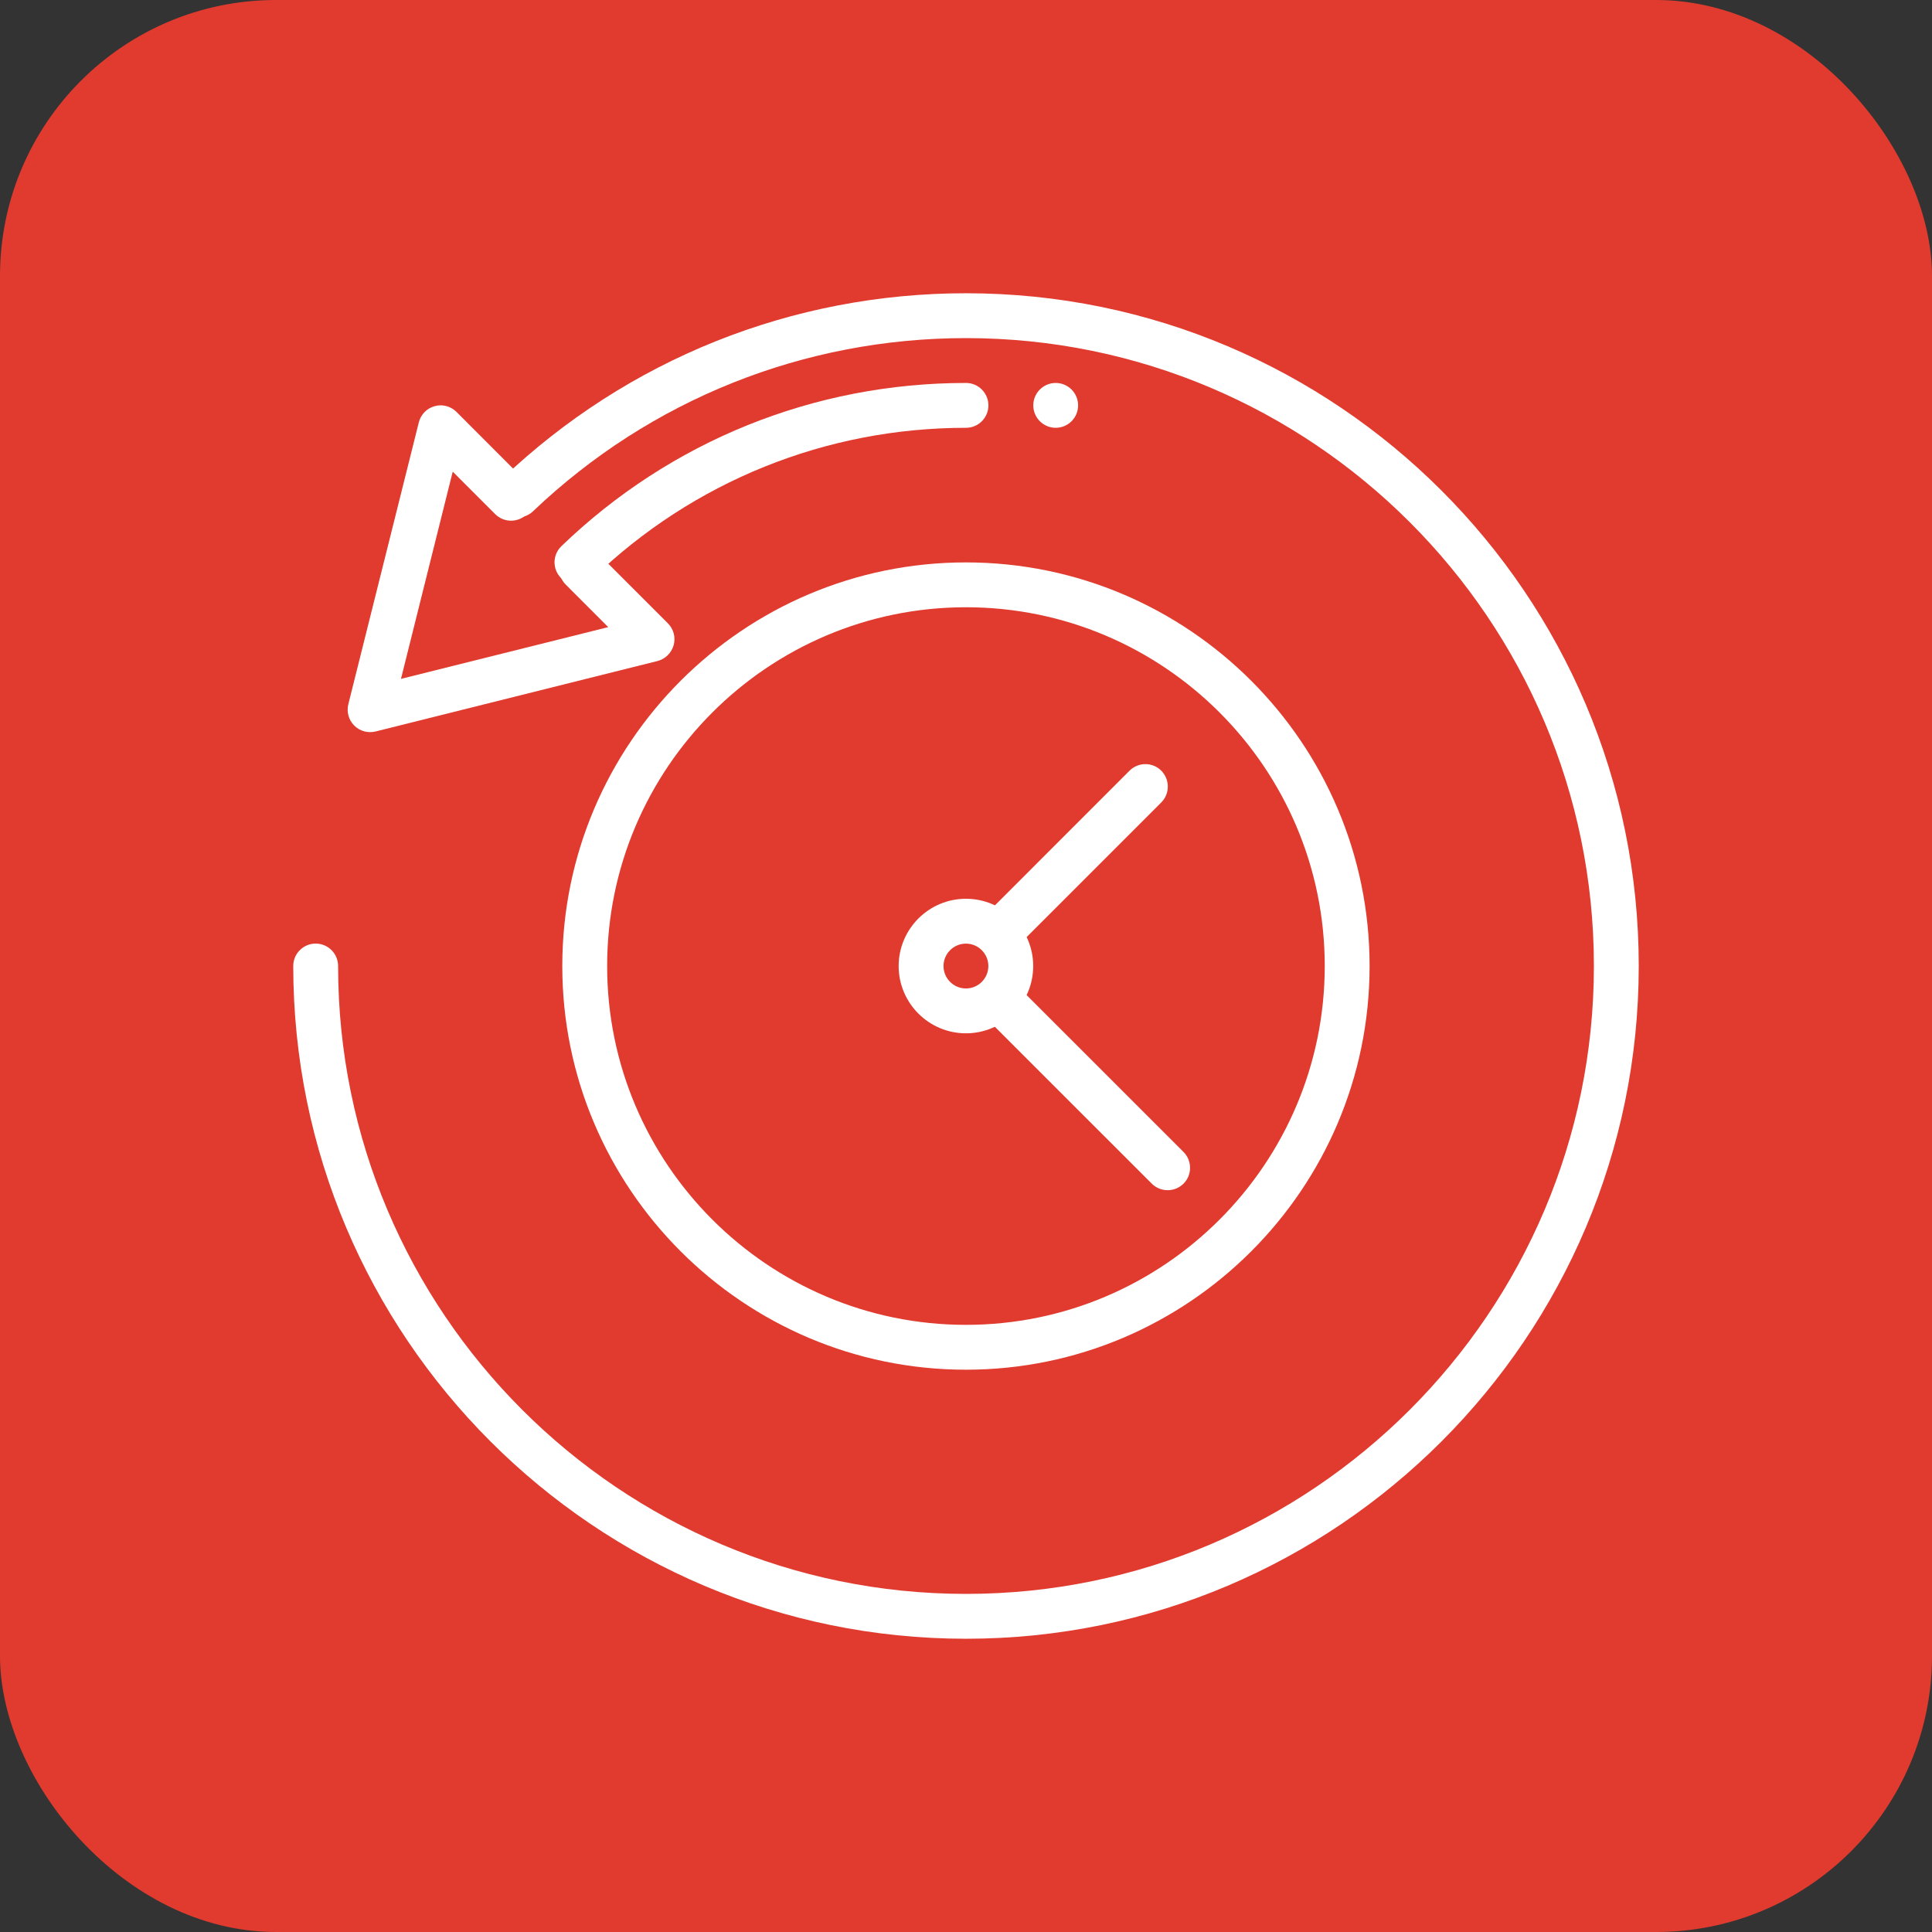 <svg width="70" height="70" viewBox="0 0 70 70" fill="none" xmlns="http://www.w3.org/2000/svg">
<rect x="0" y="0" width="70" height="70" fill="#333333" stroke="none"/>
<rect width="70" height="70" rx="10" fill="#E03B2E"/>
<path d="M42.88 41.737L36.542 35.4C36.394 35.972 35.962 36.401 35.392 36.549L41.731 42.886C41.89 43.045 42.098 43.123 42.306 43.123C42.514 43.123 42.722 43.044 42.881 42.886C43.041 42.729 43.118 42.519 43.118 42.311C43.118 42.103 43.039 41.895 42.88 41.737Z" fill="white"/>
<path d="M36.542 34.607L42.075 29.074C42.234 28.915 42.312 28.706 42.312 28.498C42.312 28.291 42.233 28.082 42.075 27.923C41.758 27.606 41.243 27.606 40.926 27.923L35.395 33.456C35.965 33.606 36.395 34.036 36.542 34.607Z" fill="white"/>
<path d="M34.998 37.439C33.654 37.439 32.56 36.345 32.56 35.002C32.56 33.658 33.654 32.564 34.998 32.564C36.342 32.564 37.435 33.658 37.435 35.002C37.435 36.345 36.342 37.439 34.998 37.439ZM34.998 34.189C34.55 34.189 34.185 34.555 34.185 35.002C34.185 35.448 34.55 35.814 34.998 35.814C35.447 35.814 35.81 35.448 35.81 35.002C35.81 34.555 35.445 34.189 34.998 34.189Z" fill="white"/>
<path d="M34.998 49.627C26.935 49.627 20.373 43.066 20.373 35.002C20.373 26.937 26.935 20.377 34.998 20.377C43.061 20.377 49.623 26.937 49.623 35.002C49.623 43.066 43.061 49.627 34.998 49.627ZM34.998 22.002C27.83 22.002 21.998 27.834 21.998 35.002C21.998 42.169 27.83 48.002 34.998 48.002C42.166 48.002 47.998 42.169 47.998 35.002C47.998 27.834 42.166 22.002 34.998 22.002Z" fill="white"/>
<path d="M15.963 14.686C16.176 14.686 16.384 14.771 16.538 14.923L19.091 17.479C19.408 17.796 19.408 18.311 19.091 18.628C18.774 18.945 18.259 18.945 17.942 18.628L16.403 17.089L14.528 24.597L22.037 22.722L20.497 21.18C20.18 20.863 20.18 20.348 20.497 20.031C20.814 19.714 21.329 19.714 21.646 20.031L24.2 22.585C24.407 22.793 24.486 23.095 24.407 23.378C24.328 23.659 24.104 23.879 23.822 23.95L13.607 26.503C13.327 26.57 13.035 26.49 12.835 26.288C12.633 26.087 12.552 25.793 12.62 25.517L15.175 15.302C15.246 15.018 15.466 14.793 15.747 14.717C15.817 14.696 15.89 14.686 15.963 14.686Z" fill="white"/>
<path d="M35 13.875C35.448 13.875 35.812 14.239 35.812 14.688C35.812 15.136 35.448 15.5 35 15.5C29.927 15.5 25.12 17.439 21.468 20.958C21.147 21.265 20.632 21.261 20.32 20.937C20.008 20.614 20.017 20.1 20.341 19.788C24.298 15.975 29.503 13.875 35 13.875Z" fill="white"/>
<path d="M35 10.625C48.44 10.625 59.375 21.56 59.375 35C59.375 48.44 48.44 59.375 35 59.375C21.56 59.375 10.625 48.44 10.625 35C10.625 34.551 10.989 34.188 11.438 34.188C11.886 34.188 12.25 34.551 12.25 35C12.25 47.545 22.455 57.75 35 57.75C47.545 57.75 57.75 47.545 57.75 35C57.75 22.455 47.545 12.25 35 12.25C29.131 12.25 23.558 14.478 19.311 18.526C18.986 18.833 18.472 18.825 18.162 18.497C17.853 18.172 17.864 17.656 18.191 17.348C22.741 13.014 28.711 10.625 35 10.625Z" fill="white"/>
<path d="M38.25 15.5C38.699 15.5 39.062 15.136 39.062 14.688C39.062 14.239 38.699 13.875 38.25 13.875C37.801 13.875 37.438 14.239 37.438 14.688C37.438 15.136 37.801 15.5 38.25 15.5Z" fill="white"/>
</svg>
